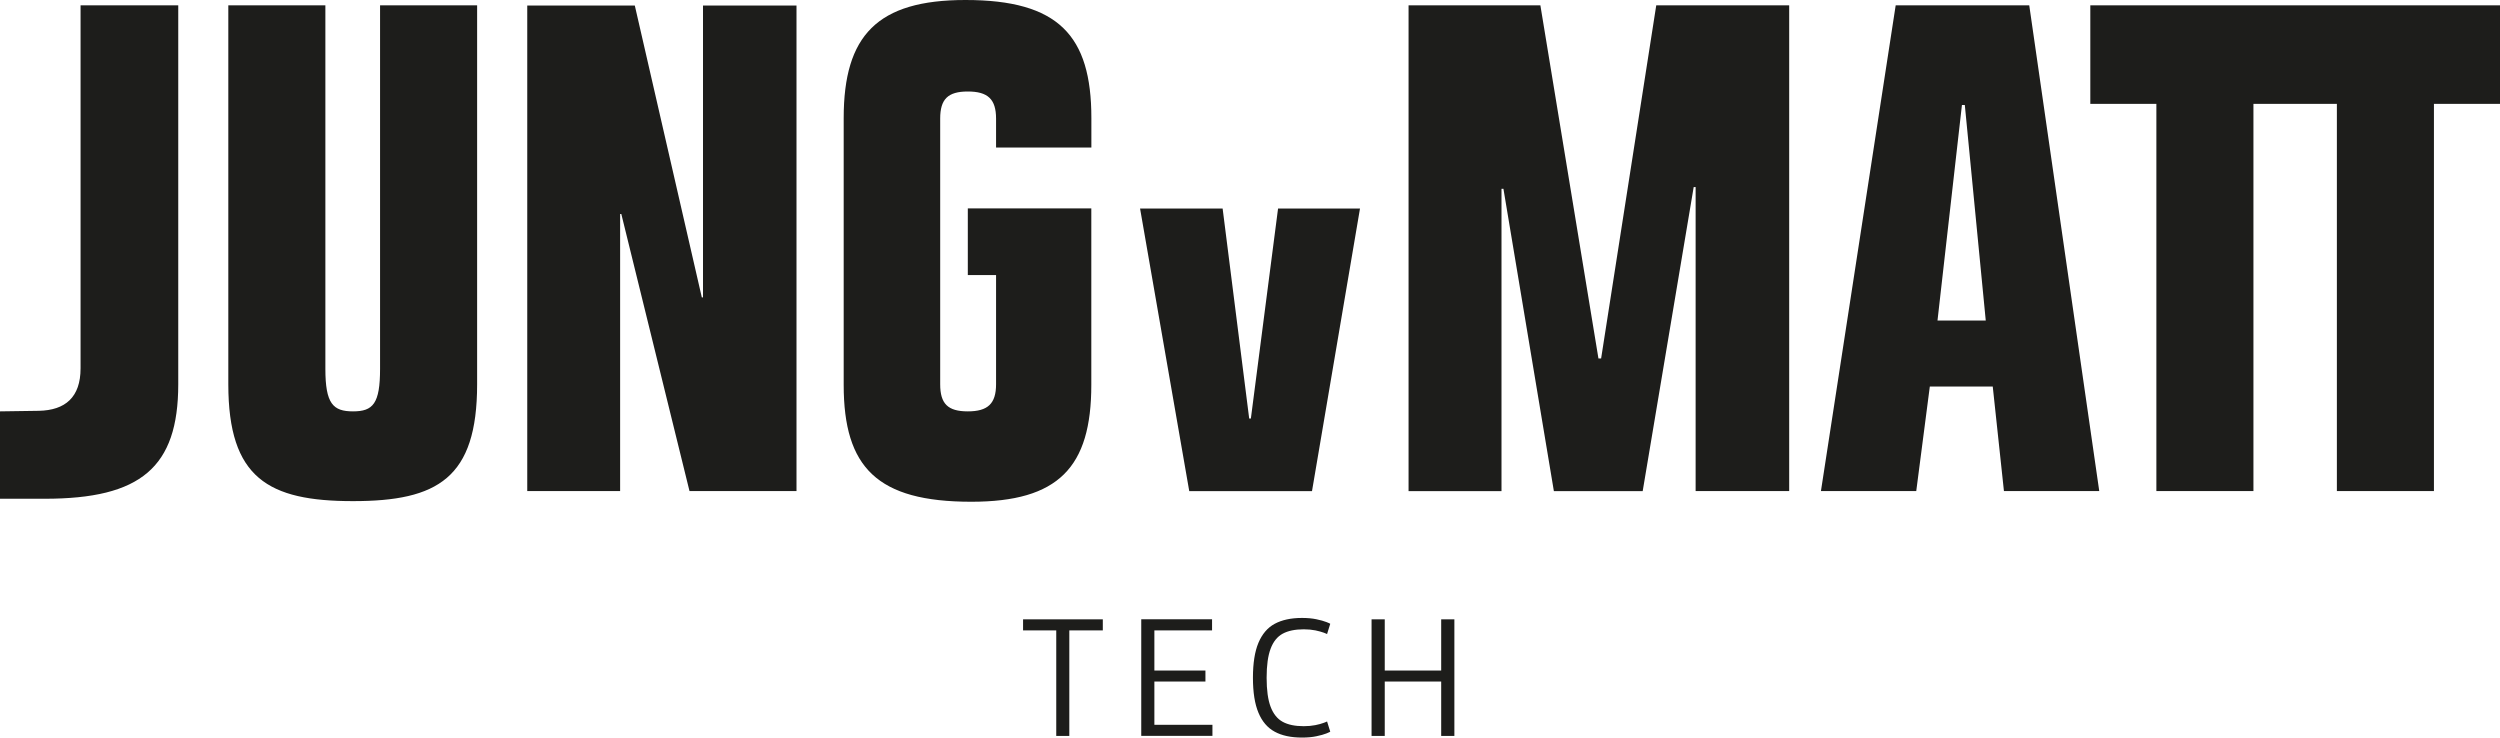 <?xml version="1.0" encoding="UTF-8"?>
<svg id="Ebene_1" data-name="Ebene 1" xmlns="http://www.w3.org/2000/svg" viewBox="0 0 400 118">
  <defs>
    <style>
      .cls-1 {
        fill: #1d1d1b;
        fill-rule: evenodd;
      }
    </style>
  </defs>
  <g id="ASSET_Logo_JvM_Logo_JvM_Tech" data-name="ASSET/Logo_JvM/Logo_JvM_Tech">
    <path id="Combined-Shape" class="cls-1" d="M208.32,98.87c.87,0,1.63,.07,2.3,.21,.67,.14,1.2,.29,1.61,.45,.4,.16,.61,.25,.61,.28l-.51,1.64s-.17-.09-.52-.22c-.35-.13-.8-.25-1.35-.37-.55-.11-1.17-.17-1.86-.17-1.38,0-2.5,.23-3.37,.7-.86,.47-1.51,1.27-1.93,2.4-.43,1.13-.64,2.68-.64,4.65s.21,3.52,.64,4.65c.43,1.13,1.07,1.93,1.93,2.4,.86,.47,1.98,.7,3.37,.7,.69,0,1.31-.06,1.86-.17,.55-.11,1-.24,1.35-.37,.35-.13,.52-.2,.52-.22l.51,1.64s-.2,.12-.61,.28c-.4,.16-.94,.31-1.61,.45-.67,.14-1.43,.21-2.3,.21-1.76,0-3.22-.31-4.37-.94-1.15-.62-2.02-1.64-2.6-3.04-.59-1.4-.88-3.27-.88-5.59s.29-4.19,.88-5.59c.59-1.4,1.45-2.42,2.6-3.04,1.15-.62,2.6-.94,4.37-.94Zm-31.87,.22v1.77h-5.36v16.89h-2.09v-16.89h-5.31v-1.77h12.76Zm17.48,0v1.77h-9.23v6.42h8.17v1.77h-8.17v6.92h9.29v1.77h-11.39v-18.66h11.33Zm27.63,0v8.19h9.03v-8.19h2.11v18.66h-2.11v-8.7h-9.03v8.7h-2.11v-18.66h2.11ZM154.48,0c14.87,0,20.14,5.67,20.14,18.89h0v4.72h-15.25v-4.63c0-3.12-1.32-4.34-4.52-4.34s-4.42,1.23-4.42,4.34h0V61.48c0,3.12,1.22,4.34,4.42,4.34s4.52-1.23,4.52-4.34h0v-17.47h-4.52v-10.67h19.76v28.24c0,13.22-5.27,18.7-19.2,18.7-15.06,0-20.42-5.48-20.42-18.7h0V18.89c0-13.22,5.37-18.89,19.48-18.89ZM52.06,.85V59.02c0,5.57,1.22,6.8,4.42,6.8s4.33-1.23,4.33-6.8h0V.85h15.53V61.48c0,15.02-6.31,18.7-19.86,18.7s-19.95-3.68-19.95-18.7h0V.85h15.53Zm-23.54,0V61.48c0,13.32-6.02,18.32-21.36,18.32H0v-13.98l6.21-.09c4.24-.09,6.68-2.17,6.68-6.8h0V.85h15.62ZM400,.85v15.77h-10.57v61.95h-15.53V16.62h-13.35v61.95h-15.53V16.62h-10.57V.85h65.55ZM246.46,.85l9.29,56.5h.43L265,.85h21.27V78.57h-14.97V29.93h-.31l-8.16,48.65h-14.21l-8.07-48.37h-.31v48.37h-14.87V.85h21.08Zm78.22,0l11.2,77.72h-15.25l-1.79-16.72h-10.07l-2.17,16.72h-15.25L303.31,.85h21.36Zm-223.11,.04l10.72,46.69h.19V.89h14.96V78.57h-17.12l-10.91-44.33h-.19v44.33h-14.86V.89h17.22Zm94.05,32.47l4.25,33.6h.27l4.35-33.6h13.11l-7.68,45.22h-19.64l-7.87-45.22h13.21Zm118.75-16.56h-.46l-3.91,34.48h7.72l-3.35-34.48Z"/>
  </g>
</svg>